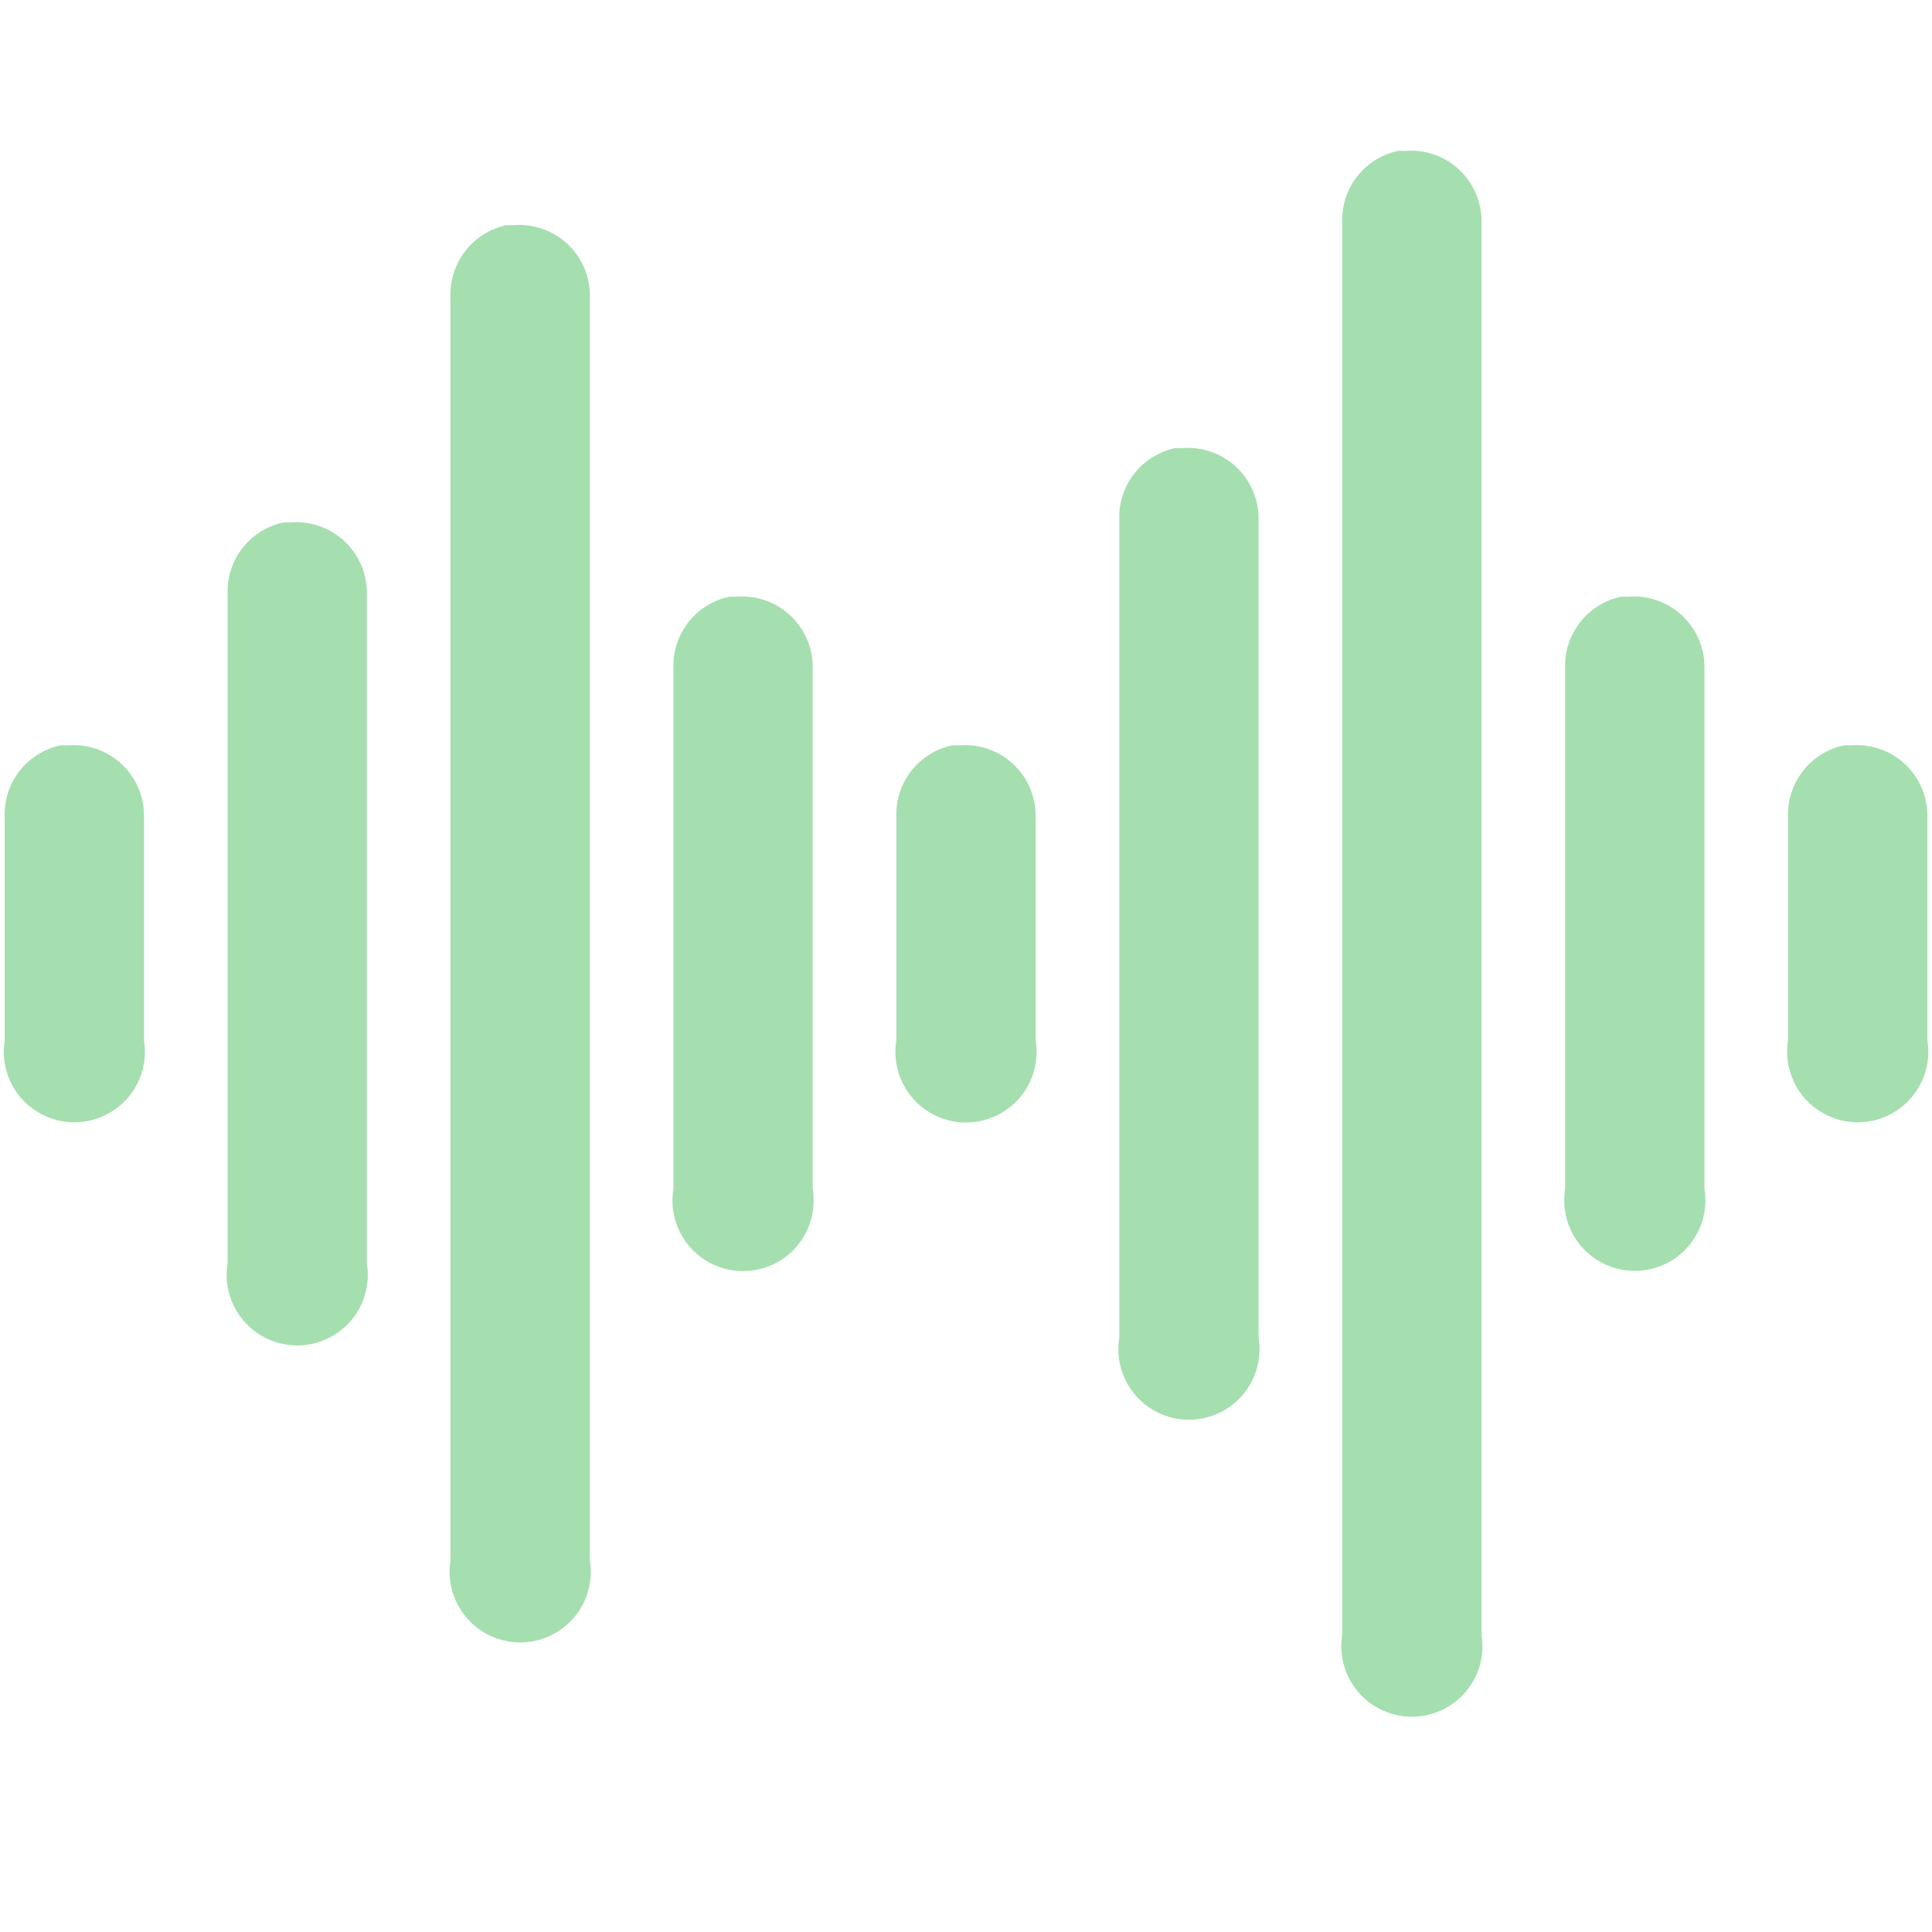 <svg width="44" height="44" viewBox="0 0 44 44" fill="none" xmlns="http://www.w3.org/2000/svg">
<g opacity="0.4">
<path d="M31.837 3.437C31.466 3.516 31.135 3.725 30.903 4.025C30.671 4.325 30.552 4.697 30.568 5.077V37.23C30.53 37.46 30.543 37.696 30.606 37.921C30.668 38.145 30.779 38.353 30.929 38.531C31.08 38.709 31.268 38.852 31.48 38.95C31.691 39.047 31.922 39.098 32.155 39.098C32.388 39.098 32.618 39.047 32.83 38.95C33.041 38.852 33.229 38.709 33.38 38.531C33.531 38.353 33.641 38.145 33.704 37.921C33.766 37.696 33.779 37.46 33.741 37.23V5.077C33.747 4.851 33.704 4.626 33.617 4.417C33.53 4.209 33.399 4.021 33.234 3.866C33.07 3.712 32.874 3.593 32.66 3.519C32.447 3.445 32.22 3.417 31.995 3.437C31.942 3.434 31.89 3.434 31.837 3.437ZM11.53 5.129C11.159 5.209 10.828 5.417 10.595 5.717C10.363 6.017 10.244 6.39 10.26 6.769V35.538C10.223 35.768 10.236 36.004 10.298 36.228C10.36 36.453 10.471 36.661 10.622 36.839C10.773 37.017 10.96 37.159 11.172 37.257C11.383 37.355 11.614 37.406 11.847 37.406C12.08 37.406 12.31 37.355 12.522 37.257C12.734 37.159 12.921 37.017 13.072 36.839C13.223 36.661 13.334 36.453 13.396 36.228C13.458 36.004 13.471 35.768 13.434 35.538V6.769C13.439 6.543 13.396 6.318 13.309 6.11C13.222 5.901 13.092 5.713 12.927 5.559C12.762 5.404 12.566 5.286 12.353 5.212C12.139 5.138 11.912 5.109 11.687 5.129C11.635 5.126 11.582 5.126 11.53 5.129ZM26.76 10.206C26.389 10.286 26.058 10.494 25.826 10.794C25.594 11.094 25.475 11.467 25.491 11.846V30.461C25.453 30.692 25.465 30.927 25.527 31.153C25.589 31.378 25.699 31.587 25.85 31.765C26.001 31.943 26.189 32.087 26.401 32.185C26.613 32.283 26.843 32.334 27.077 32.334C27.311 32.334 27.541 32.283 27.753 32.185C27.965 32.087 28.153 31.943 28.304 31.765C28.455 31.587 28.565 31.378 28.627 31.153C28.689 30.927 28.701 30.692 28.663 30.461V11.846C28.668 11.62 28.626 11.396 28.538 11.188C28.451 10.979 28.321 10.792 28.157 10.637C27.992 10.482 27.797 10.364 27.584 10.29C27.371 10.215 27.145 10.187 26.919 10.206C26.866 10.203 26.814 10.203 26.76 10.206ZM6.453 11.898C6.082 11.978 5.751 12.186 5.518 12.486C5.286 12.786 5.168 13.159 5.184 13.538V28.769C5.145 28.999 5.157 29.235 5.219 29.46C5.281 29.686 5.391 29.895 5.542 30.073C5.693 30.251 5.881 30.394 6.093 30.492C6.305 30.591 6.536 30.642 6.769 30.642C7.003 30.642 7.234 30.591 7.445 30.492C7.657 30.394 7.845 30.251 7.996 30.073C8.147 29.895 8.257 29.686 8.319 29.46C8.381 29.235 8.393 28.999 8.355 28.769V13.538C8.36 13.312 8.318 13.088 8.231 12.88C8.144 12.671 8.014 12.484 7.849 12.329C7.685 12.175 7.49 12.056 7.276 11.982C7.063 11.908 6.837 11.879 6.612 11.898C6.558 11.896 6.506 11.896 6.453 11.898ZM16.607 13.591C16.235 13.67 15.905 13.878 15.672 14.178C15.44 14.479 15.321 14.851 15.337 15.23V27.077C15.299 27.307 15.311 27.543 15.373 27.768C15.435 27.993 15.545 28.202 15.696 28.381C15.847 28.559 16.035 28.702 16.247 28.8C16.459 28.898 16.689 28.949 16.923 28.949C17.157 28.949 17.387 28.898 17.599 28.8C17.811 28.702 17.999 28.559 18.15 28.381C18.301 28.202 18.411 27.993 18.473 27.768C18.535 27.543 18.547 27.307 18.509 27.077V15.23C18.514 15.005 18.472 14.78 18.385 14.572C18.298 14.364 18.168 14.176 18.003 14.021C17.839 13.867 17.643 13.748 17.43 13.674C17.217 13.6 16.991 13.572 16.766 13.591C16.712 13.588 16.66 13.588 16.607 13.591ZM36.914 13.591C36.543 13.67 36.212 13.878 35.98 14.178C35.748 14.479 35.629 14.851 35.645 15.23V27.077C35.607 27.307 35.62 27.542 35.682 27.767C35.745 27.991 35.855 28.2 36.006 28.377C36.157 28.555 36.345 28.698 36.557 28.796C36.768 28.893 36.998 28.944 37.232 28.944C37.465 28.944 37.695 28.893 37.907 28.796C38.118 28.698 38.306 28.555 38.457 28.377C38.608 28.2 38.718 27.991 38.781 27.767C38.843 27.542 38.856 27.307 38.818 27.077V15.23C38.824 15.004 38.781 14.78 38.694 14.571C38.606 14.363 38.476 14.175 38.311 14.02C38.147 13.865 37.951 13.747 37.737 13.673C37.524 13.599 37.297 13.571 37.072 13.591C37.019 13.588 36.967 13.588 36.914 13.591ZM1.376 16.975C1.005 17.055 0.674 17.263 0.441 17.563C0.209 17.863 0.091 18.236 0.107 18.615V23.692C0.069 23.922 0.082 24.157 0.144 24.382C0.206 24.607 0.317 24.815 0.468 24.993C0.619 25.17 0.807 25.313 1.018 25.411C1.23 25.509 1.46 25.56 1.693 25.56C1.926 25.56 2.157 25.509 2.368 25.411C2.58 25.313 2.767 25.17 2.918 24.993C3.069 24.815 3.18 24.607 3.242 24.382C3.305 24.157 3.317 23.922 3.28 23.692V18.615C3.285 18.389 3.243 18.164 3.155 17.956C3.068 17.747 2.938 17.56 2.773 17.405C2.608 17.25 2.413 17.132 2.199 17.058C1.985 16.984 1.758 16.956 1.533 16.975C1.48 16.973 1.427 16.973 1.374 16.975H1.376ZM21.683 16.975C21.312 17.055 20.982 17.263 20.749 17.563C20.517 17.863 20.398 18.236 20.414 18.615V23.692C20.376 23.922 20.388 24.158 20.45 24.384C20.512 24.609 20.622 24.818 20.773 24.996C20.924 25.174 21.112 25.317 21.324 25.416C21.536 25.514 21.766 25.565 22 25.565C22.233 25.565 22.464 25.514 22.676 25.416C22.888 25.317 23.076 25.174 23.227 24.996C23.378 24.818 23.488 24.609 23.55 24.384C23.612 24.158 23.624 23.922 23.586 23.692V18.615C23.591 18.389 23.549 18.165 23.462 17.957C23.375 17.748 23.244 17.561 23.08 17.406C22.916 17.252 22.72 17.133 22.507 17.059C22.294 16.985 22.068 16.956 21.843 16.975C21.789 16.973 21.737 16.973 21.683 16.975ZM41.991 16.975C41.62 17.055 41.289 17.263 41.057 17.563C40.825 17.863 40.706 18.236 40.722 18.615V23.692C40.684 23.922 40.697 24.157 40.76 24.382C40.822 24.607 40.932 24.815 41.083 24.993C41.234 25.17 41.422 25.313 41.633 25.411C41.845 25.509 42.075 25.56 42.309 25.56C42.542 25.56 42.772 25.509 42.983 25.411C43.195 25.313 43.383 25.17 43.534 24.993C43.685 24.815 43.795 24.607 43.858 24.382C43.92 24.157 43.933 23.922 43.895 23.692V18.615C43.9 18.389 43.858 18.164 43.771 17.956C43.683 17.747 43.553 17.56 43.388 17.405C43.224 17.25 43.028 17.132 42.814 17.058C42.601 16.984 42.374 16.956 42.149 16.975C42.096 16.973 42.044 16.973 41.991 16.975Z" fill="#1FAF38"/>
</g>
</svg>
